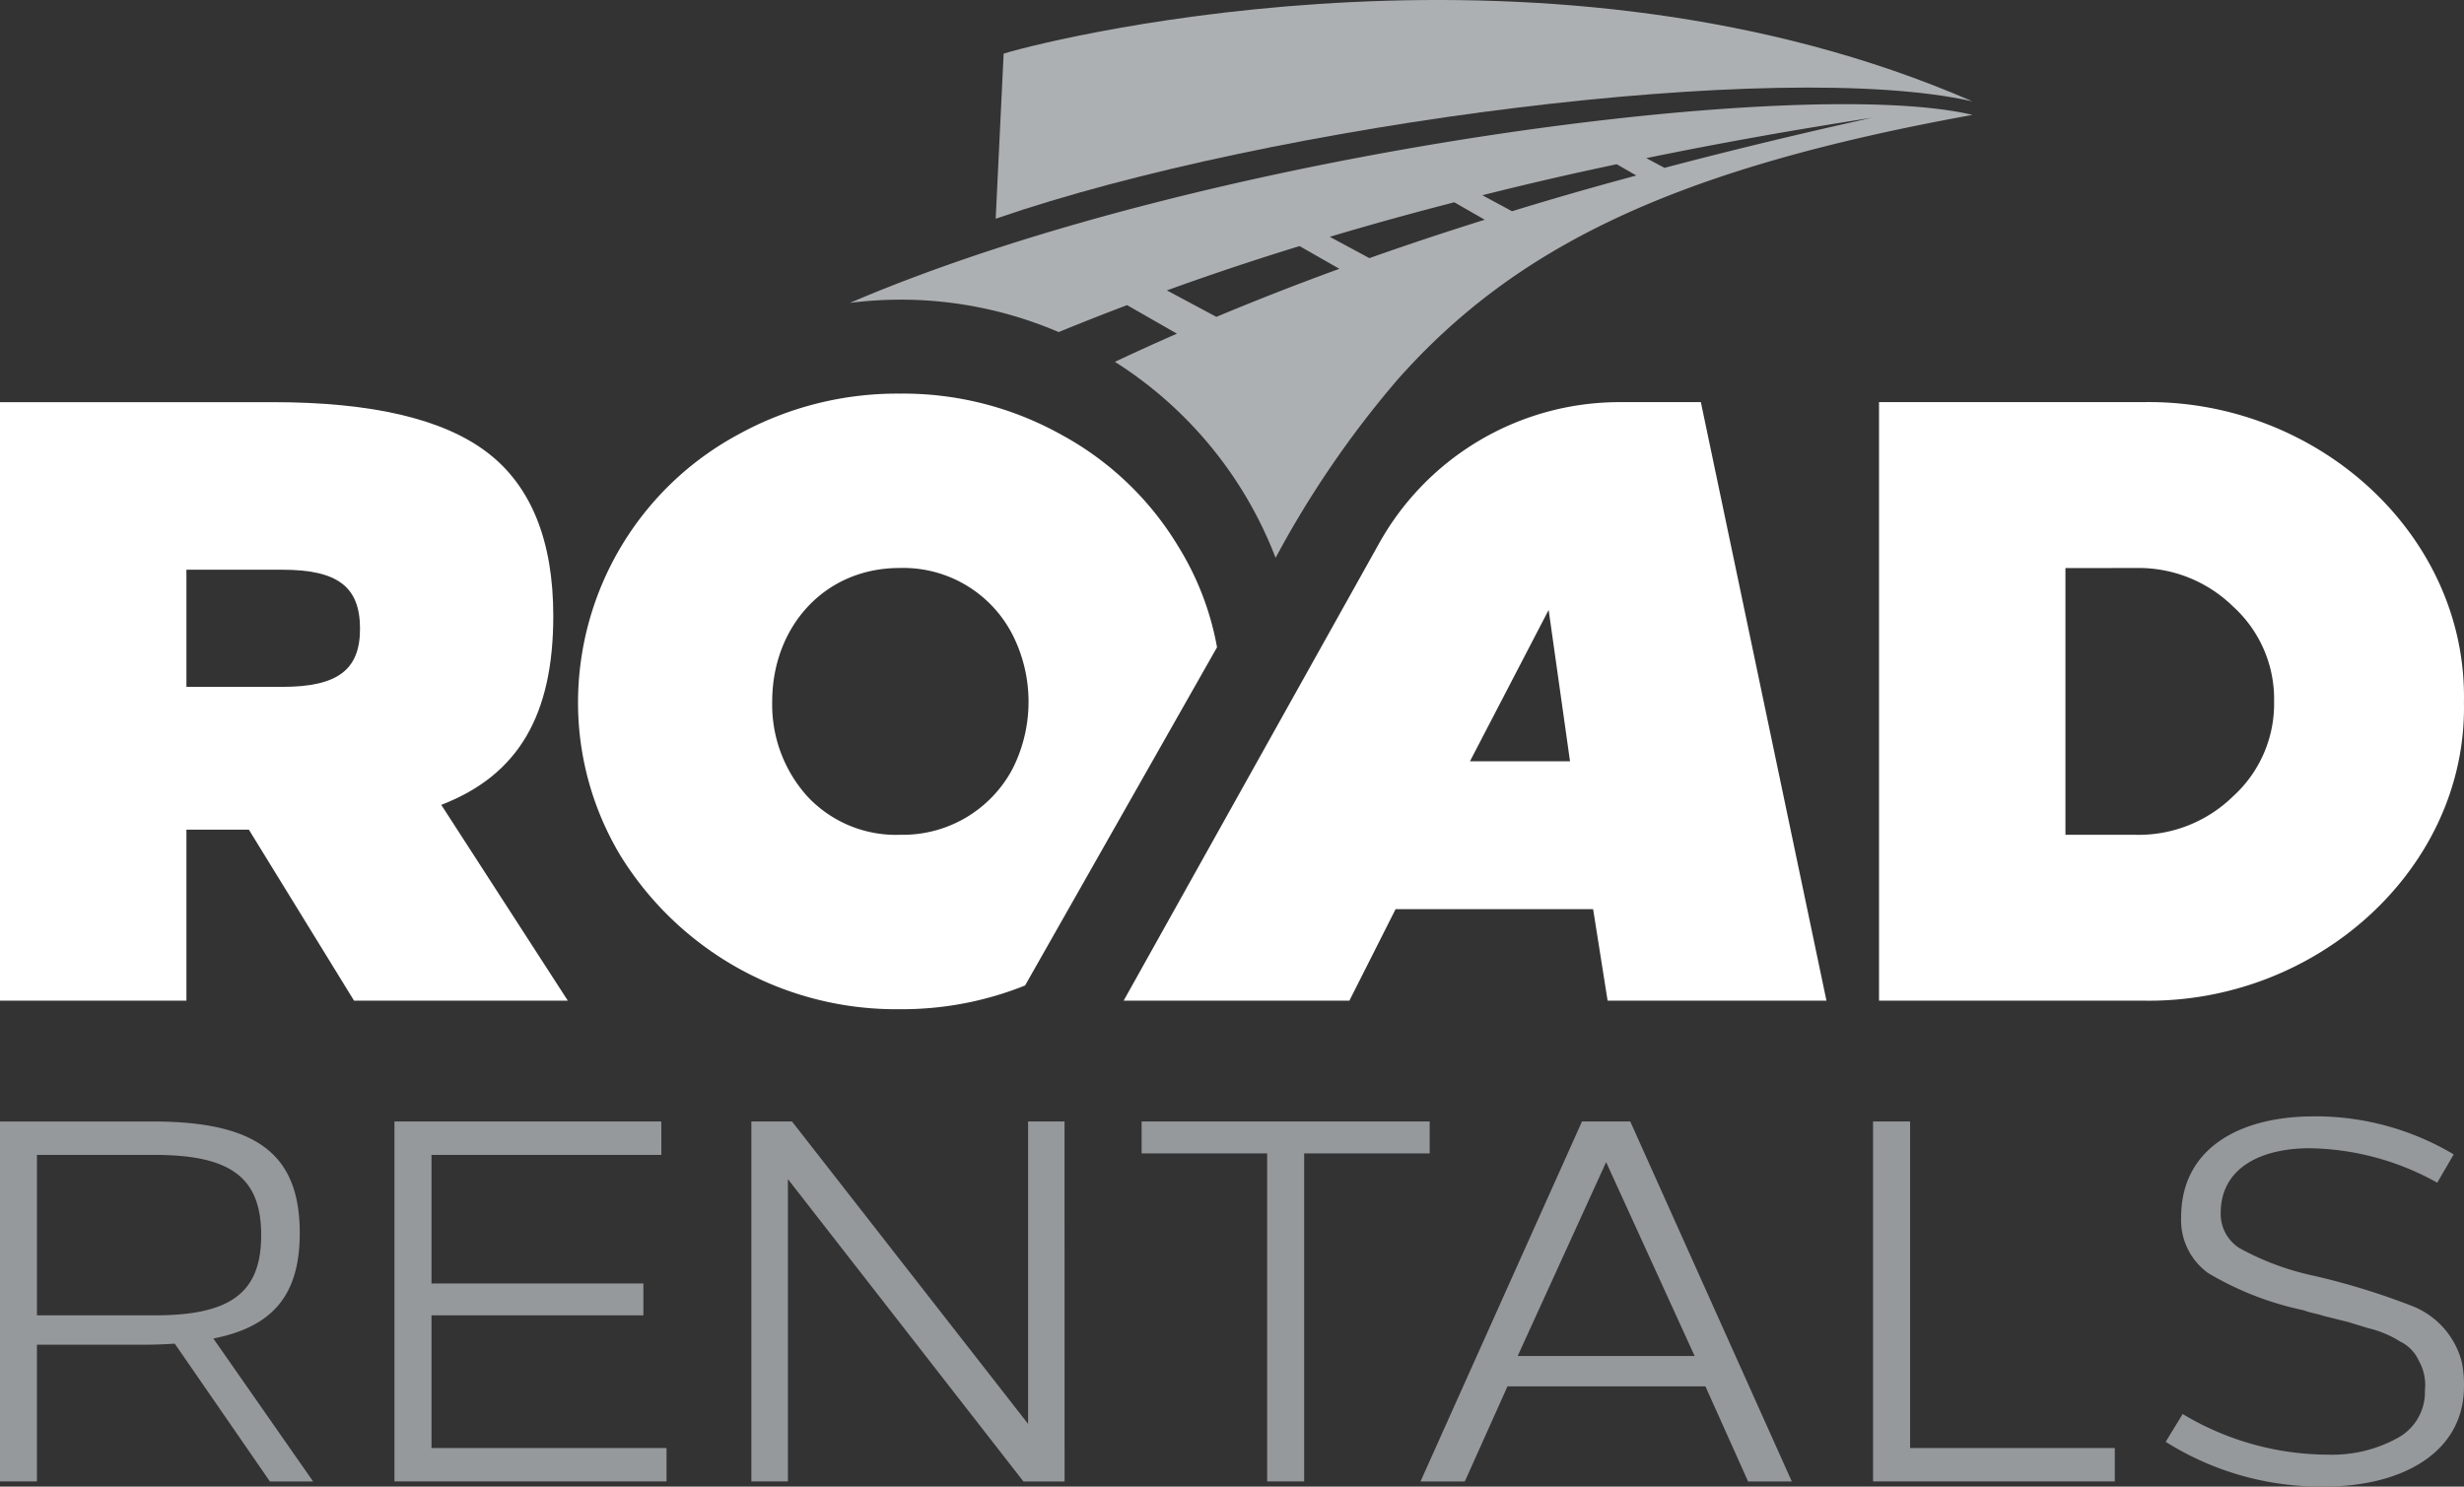 <svg xmlns="http://www.w3.org/2000/svg" width="153.121" height="92.4" viewBox="0 0 153.121 92.4">
  <rect x="0" y="0" width="153.121" height="92.4" fill="#333333" stroke="none"/>
  <g id="Group_29" data-name="Group 29" transform="translate(60.127 389.732)">
    <path id="Path_57" data-name="Path 57" d="M-42.59-335.835c3.454,0,4.836,1.063,4.836,3.667,0,2.551-1.381,3.614-4.836,3.614h-5.952v-7.281Zm-17.537,26.784h11.585V-319.68h3.88l6.536,10.629h13.285l-7.865-12.17c4.836-1.86,6.962-5.633,6.962-11.744,0-4.676-1.382-8.077-4.092-10.15s-7.121-3.135-13.338-3.135H-60.127Z" transform="translate(0 -18.486)" fill="#fff" fill-rule="evenodd"/>
    <path id="Path_58" data-name="Path 58" d="M158.941-335.944A8.382,8.382,0,0,1,165-333.553a7.766,7.766,0,0,1,2.551,5.9,7.766,7.766,0,0,1-2.551,5.9,8.381,8.381,0,0,1-6.058,2.391h-4.358v-16.58ZM143-309.054h16.367c10.841.212,20.194-8.237,19.981-18.547.213-10.416-9.14-18.865-19.981-18.653H143Z" transform="translate(-86.358 -18.483)" fill="#fff" fill-rule="evenodd"/>
    <g id="Group_28" data-name="Group 28" transform="translate(-60.127 -320.343)">
      <path id="Path_59" data-name="Path 59" d="M83.63-269.025c-4.475,0-8.214,1.917-8.214,6.264a4.051,4.051,0,0,0,1.694,3.484,19.376,19.376,0,0,0,5.912,2.3c.416.16.863.224,1.247.351l1.534.383,1.247.383a6.484,6.484,0,0,1,1.982.831,2.412,2.412,0,0,1,1.15,1.182,3.074,3.074,0,0,1,.383,1.854,3.238,3.238,0,0,1-1.726,2.972A8.4,8.4,0,0,1,84.556-248a17.629,17.629,0,0,1-9.045-2.525l-1.054,1.726a18.08,18.08,0,0,0,9.875,2.781c4.762,0,8.661-2.077,8.661-6.232a6.993,6.993,0,0,0-.128-1.47,5.106,5.106,0,0,0-3.164-3.547,44.247,44.247,0,0,0-6.041-1.853,16.816,16.816,0,0,1-4.634-1.726,2.512,2.512,0,0,1-1.151-2.173c0-2.844,2.557-4.027,5.53-4.027a16.714,16.714,0,0,1,7.926,2.141l1.023-1.758a16.8,16.8,0,0,0-8.725-2.365m-25.057.32h-2.3v22.372H71.293v-2.077H58.573Zm-18.889,2.525,5.5,12.049H34.187Zm1.5-2.525h-3L28.147-246.334H30.9l2.653-5.912h12.3l2.652,5.912h2.717Zm-12.465,0h-17.9v1.982h7.8v20.39h2.3v-20.39h7.8Zm-22.692,0H3.761v18.793l-14.67-18.793h-2.525v22.372h2.269v-18.793L3.473-246.334H6.03Zm-25.057,0H-35.614v22.372h16.907v-2.077H-33.313v-8.246h13.168v-1.982H-33.313v-7.99h14.286Zm-31.481,2.077c4.762,0,6.616,1.438,6.616,4.986s-1.854,4.986-6.616,4.986h-7.319v-9.972Zm-9.62,20.295h2.3v-8.5h6.744c.671,0,1.278-.032,1.822-.064l5.912,8.565h2.685l-6.2-8.885c3.739-.735,5.37-2.748,5.37-6.552,0-4.858-2.621-6.935-9.109-6.935h-9.524Z" transform="translate(60.127 269.025)" fill="#96999c" fill-rule="evenodd"/>
    </g>
    <path id="Path_60" data-name="Path 60" d="M42.071-331.408a17.9,17.9,0,0,0-2.4-6.254,19.112,19.112,0,0,0-7.281-6.961,20.164,20.164,0,0,0-10.044-2.551A20.451,20.451,0,0,0,12.3-344.624a18.936,18.936,0,0,0-9.938,16.581,18.462,18.462,0,0,0,2.657,9.619,20.136,20.136,0,0,0,17.324,9.512,20.553,20.553,0,0,0,7.8-1.475ZM22.4-319.754a7.534,7.534,0,0,1-5.792-2.391,8.514,8.514,0,0,1-2.179-5.9c0-4.571,3.189-8.291,7.918-8.291a7.628,7.628,0,0,1,7.015,4.145,9.231,9.231,0,0,1,0,8.343A7.713,7.713,0,0,1,22.4-319.754Z" transform="translate(-26.568 -18.093)" fill="#fff" fill-rule="evenodd"/>
    <path id="Path_61" data-name="Path 61" d="M87.752-333.337l1.328,9.406H82.863Zm9.459-12.914H92.16a17.109,17.109,0,0,0-14.937,8.765L61.341-309.051H75.37l2.87-5.686H90.516l.9,5.686h13.6Z" transform="translate(-51.641 -18.486)" fill="#fff" fill-rule="evenodd"/>
    <path id="Path_62" data-name="Path 62" d="M108.214-383.432c-11.962-2.707-43.46,1.346-60.7,7.293l.494-10.261c3.669-1.112,34.04-8.421,60.2,2.967Z" transform="translate(-45.765 0)" fill="#adb0b2" fill-rule="evenodd"/>
    <path id="Path_63" data-name="Path 63" d="M31.757-366.118a25.121,25.121,0,0,1,3.131-.2,24.88,24.88,0,0,1,9.838,2.015q2.108-.863,4.251-1.676l3.1,1.775c-1.3.567-2.586,1.154-3.856,1.75a25.044,25.044,0,0,1,9.986,12.182,61.777,61.777,0,0,1,7.571-11.067c7.389-8.341,17.333-13.132,35.736-16.463C90.895-380.316,53.754-375.552,31.757-366.118Zm22.771.87-3.077-1.645q4.06-1.47,8.245-2.755l2.474,1.412Q58.252-366.807,54.528-365.248Zm9.513-3.653h-.007l-2.46-1.323q3.824-1.141,7.738-2.145l1.892,1.083C68.763-370.519,66.378-369.73,64.041-368.9Zm8.862-2.913H72.9l-1.844-.994c2.755-.692,5.531-1.337,8.347-1.926h.007l1.214.7Q76.682-372.976,72.9-371.814Zm8.341-3.3c4.6-.946,9.28-1.775,14.016-2.508q-6.621,1.46-12.885,3.112Z" transform="translate(-39.064 -4.789)" fill="#adb0b2" fill-rule="evenodd"/>
  </g>
</svg>
